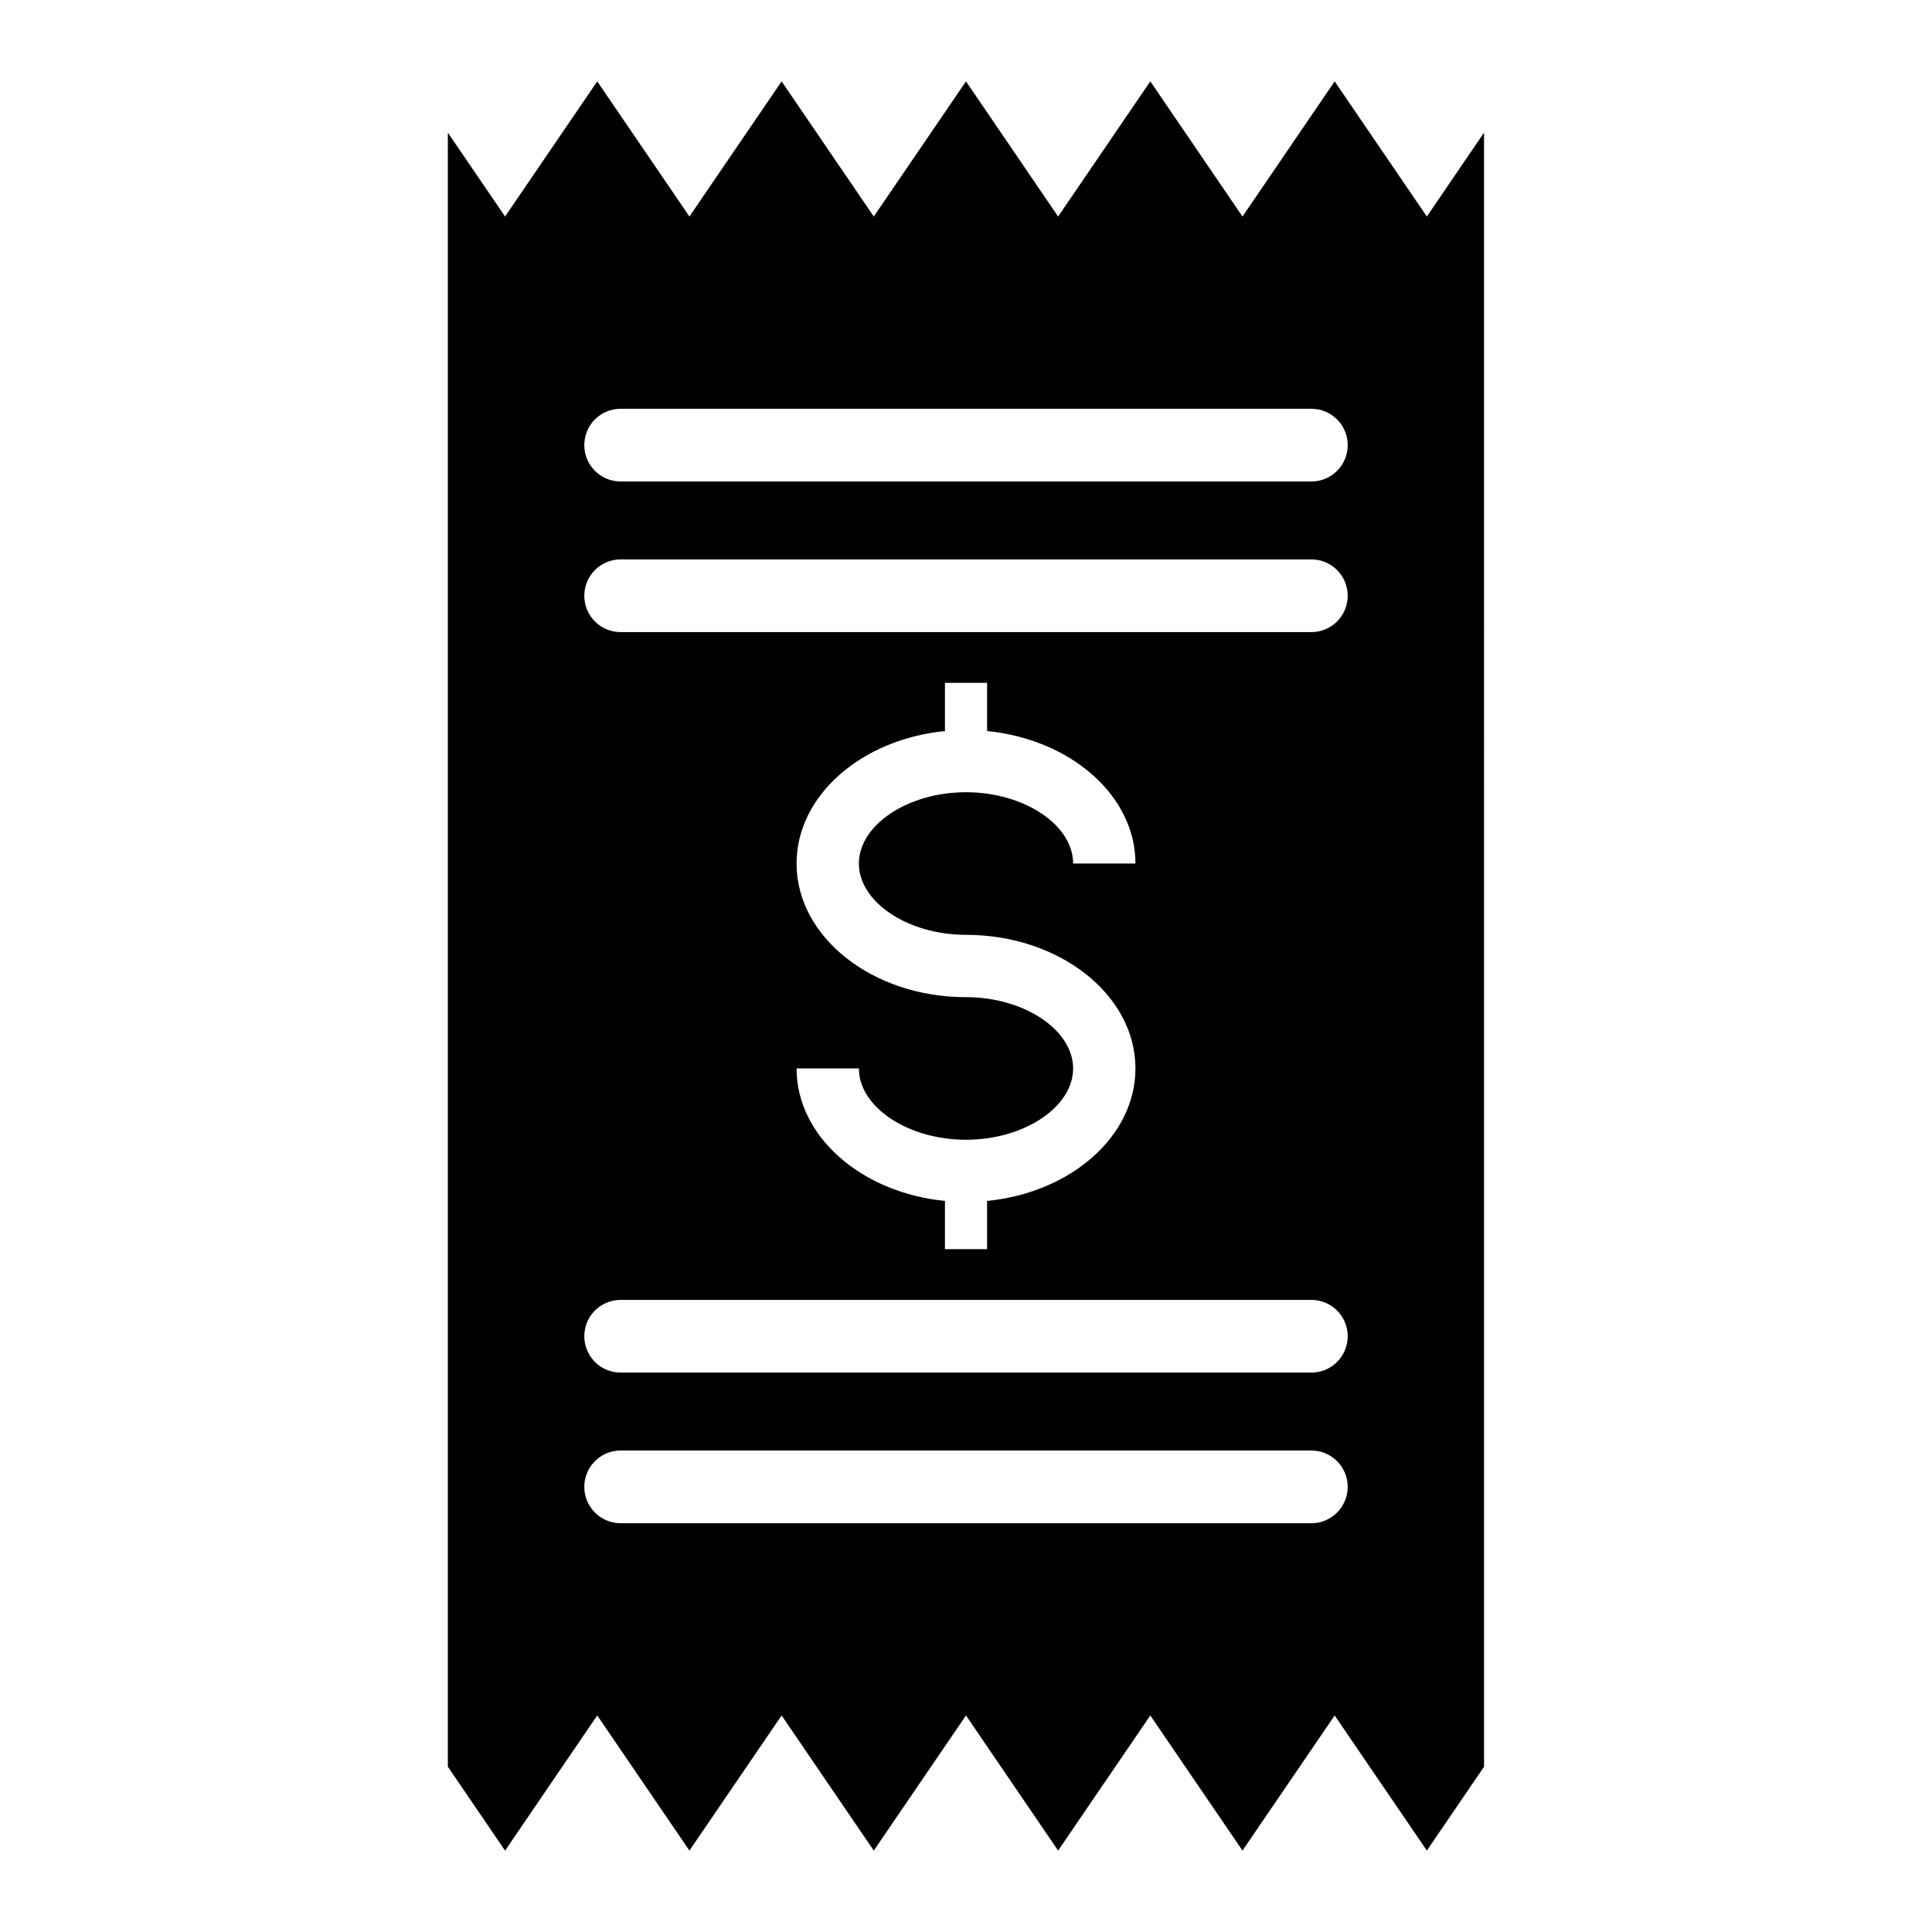 <?xml version="1.0" encoding="UTF-8"?>
<!-- The Best Svg Icon site in the world: iconSvg.co, Visit us! https://iconsvg.co -->
<svg fill="#000000" width="800px" height="800px" version="1.1" viewBox="144 144 512 512" xmlns="http://www.w3.org/2000/svg">
 <path d="m522.13 201.38-24.43-35.816-24.426 35.816-24.43-35.816-24.43 35.816-24.418-35.816-24.434 35.816-24.426-35.816-24.43 35.816-24.43-35.816-24.426 35.816-15.164-22.227v433.05l15.164 22.223 24.426-35.812 24.43 35.812 24.43-35.812 24.426 35.812 24.434-35.812 24.418 35.812 24.43-35.812 24.43 35.812 24.426-35.812 24.43 35.812 15.156-22.219v-2.062l-0.004-430.99zm-30.602 346.29h-183.05c-5.324 0-9.633-4.312-9.633-9.637 0-5.32 4.309-9.633 9.633-9.633h183.05c5.316 0 9.629 4.312 9.629 9.633 0 5.316-4.312 9.637-9.629 9.637zm0-39.918h-183.05c-5.324 0-9.633-4.309-9.633-9.633 0-5.32 4.309-9.633 9.633-9.633h183.05c5.316 0 9.629 4.312 9.629 9.633 0 5.32-4.312 9.633-9.629 9.633zm-91.531-99.492c-24.758 0-44.898-15.887-44.898-35.414 0-18.031 17.191-32.93 39.324-35.105v-12.785h11.168v12.785c22.133 2.18 39.316 17.078 39.316 35.105h-16.516c0-10.242-13-18.898-28.391-18.898-15.387 0-28.383 8.656-28.383 18.898 0 10.242 13 18.898 28.383 18.898 24.762 0 44.906 15.887 44.906 35.406 0 18.031-17.184 32.93-39.316 35.109v12.785h-11.168v-12.785c-22.133-2.18-39.324-17.078-39.324-35.109h16.516c0 10.242 13 18.898 28.383 18.898 15.391 0 28.391-8.656 28.391-18.898-0.004-10.242-13-18.891-28.391-18.891zm91.531-96.746h-183.05c-5.324 0-9.633-4.312-9.633-9.633 0-5.32 4.309-9.633 9.633-9.633h183.05c5.316 0 9.629 4.312 9.629 9.633 0 5.32-4.312 9.633-9.629 9.633zm0-39.914h-183.05c-5.324 0-9.633-4.312-9.633-9.633 0-5.324 4.309-9.637 9.633-9.637h183.05c5.316 0 9.629 4.312 9.629 9.637 0 5.32-4.312 9.633-9.629 9.633z"/>
</svg>